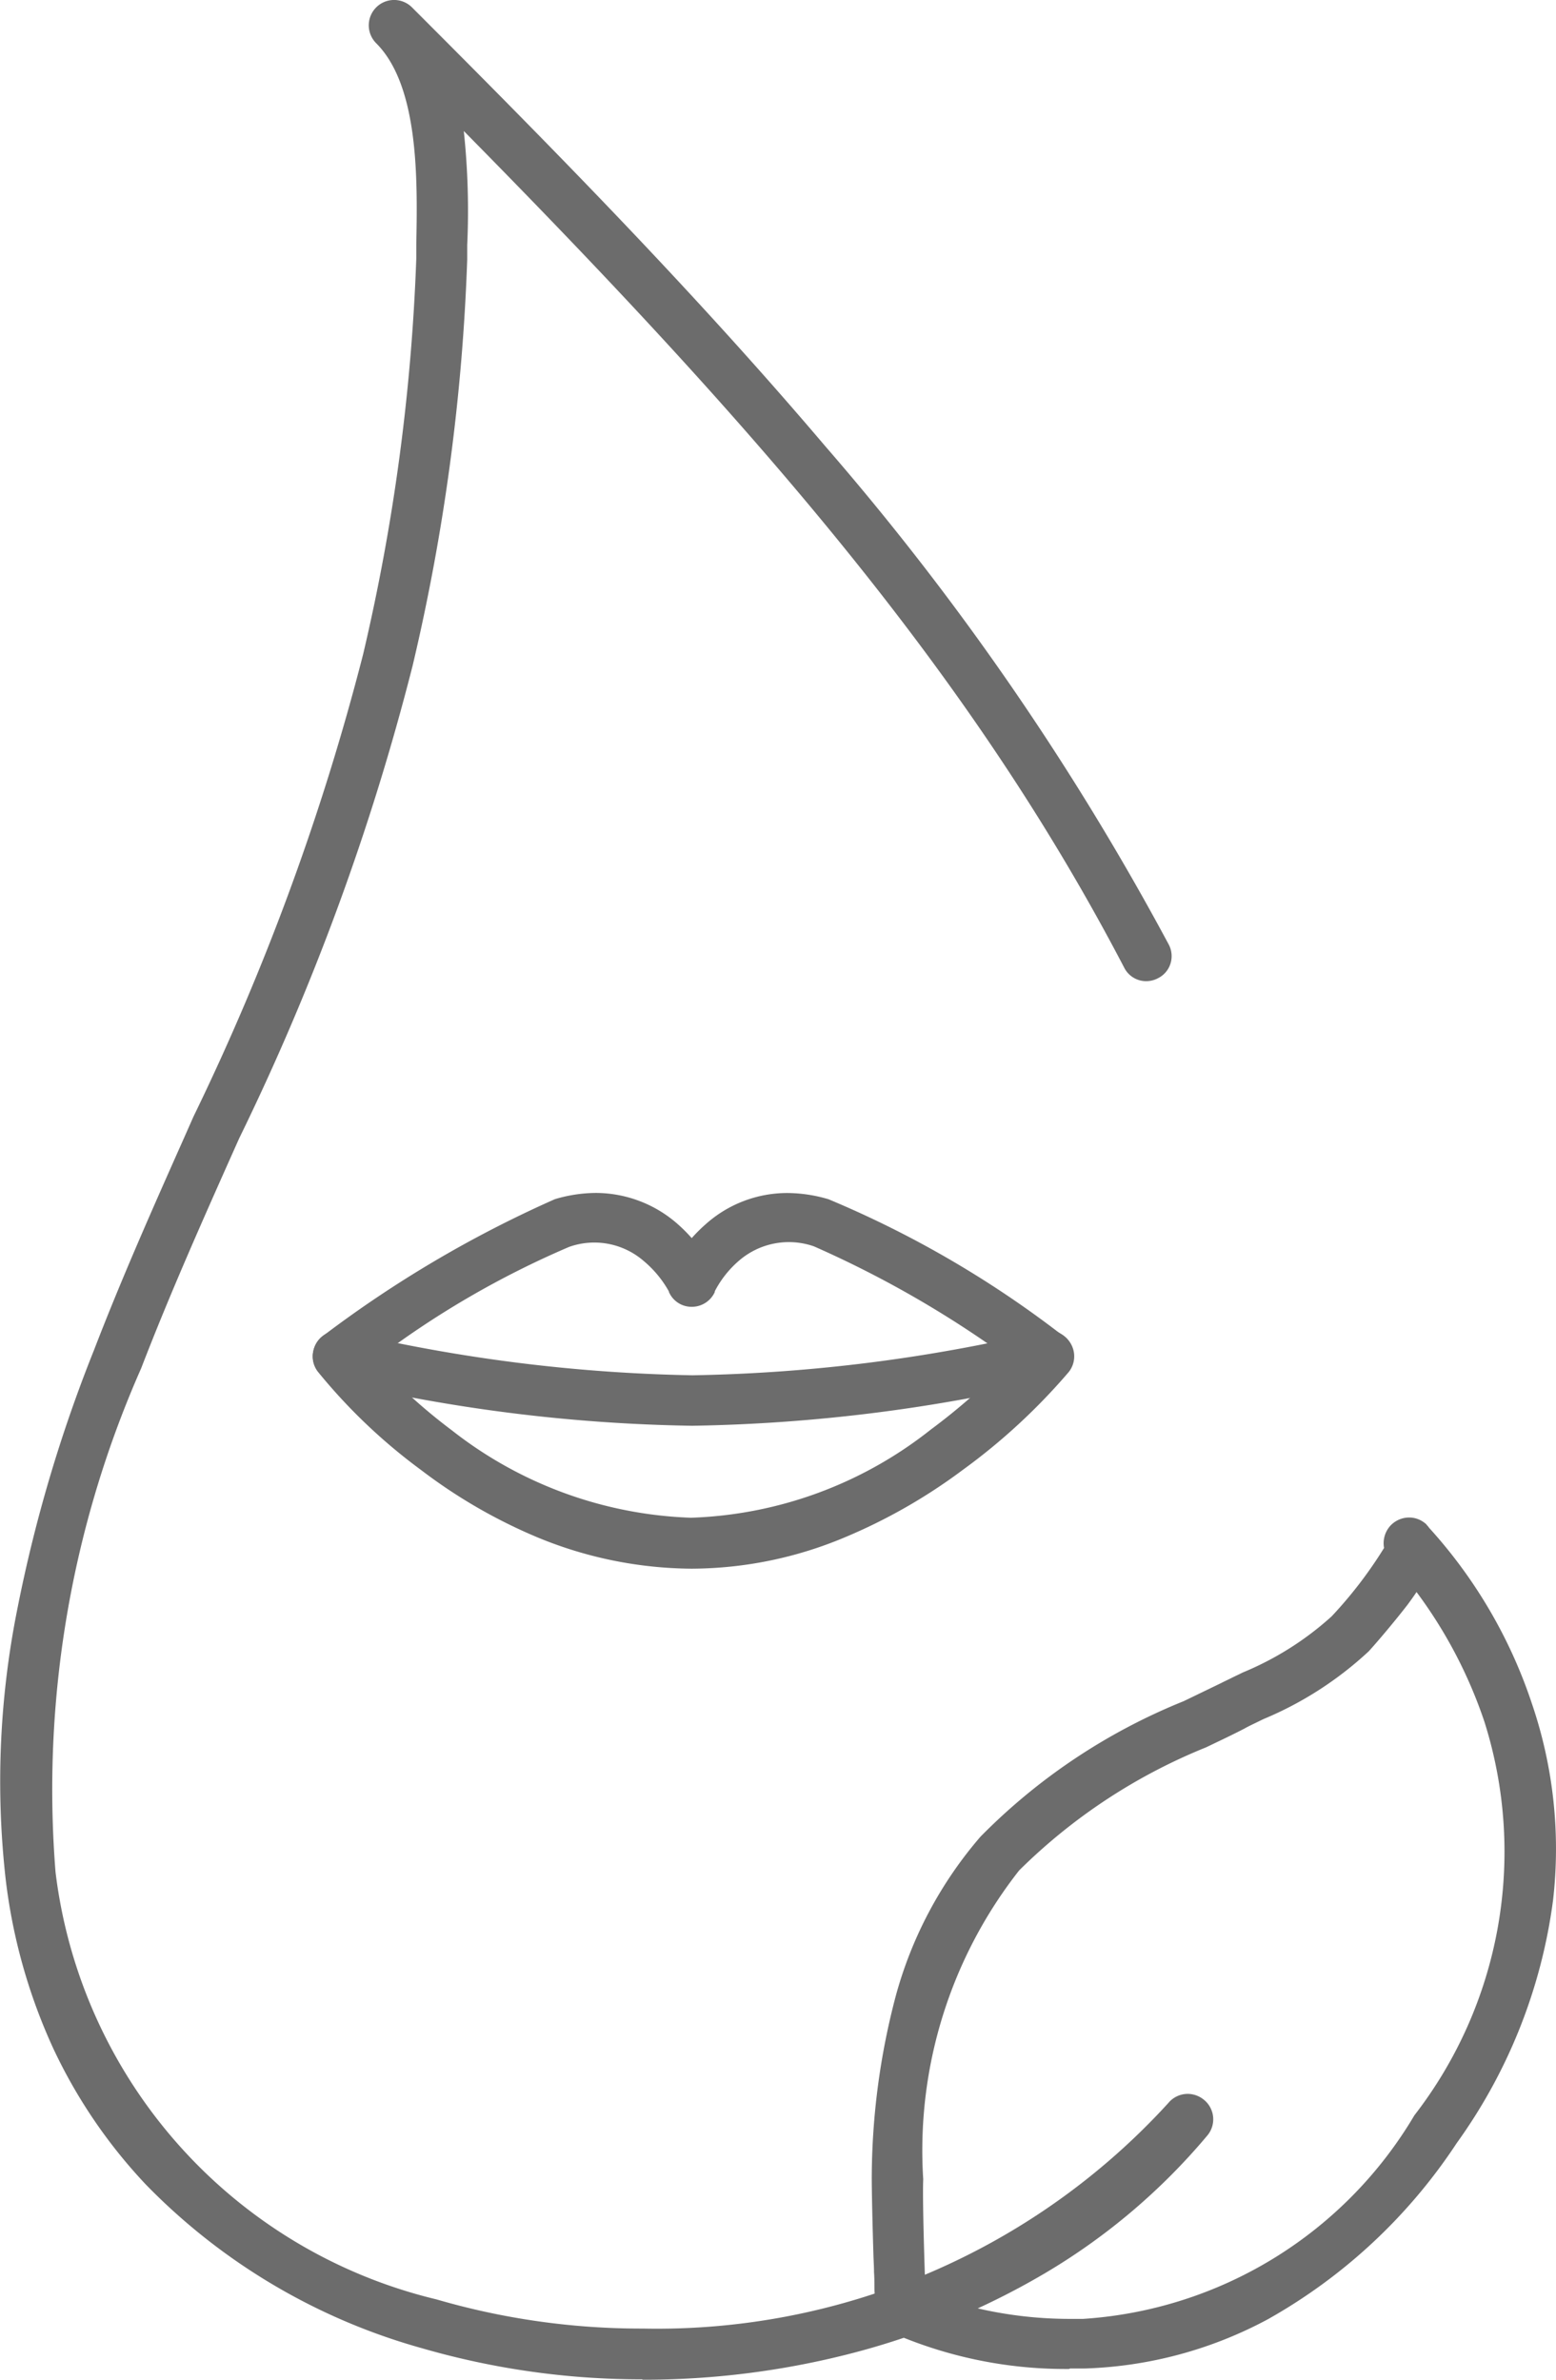 <?xml version="1.0" encoding="UTF-8"?>
<svg xmlns="http://www.w3.org/2000/svg" width="19.982" height="30.554" viewBox="0 0 19.982 30.554">
  <g transform="translate(-30.198 -264.456)">
    <path d="M23.394,34.9a5.215,5.215,0,0,1-1.95-.394,6.728,6.728,0,0,1-1.493-.861,7.161,7.161,0,0,1-1.312-1.255.269.269,0,0,1-.052-.207.277.277,0,0,1,.109-.181,14.909,14.909,0,0,1,2.961-1.748,1.56,1.56,0,0,1,1.53.311,2.065,2.065,0,0,1,.213.218,2.081,2.081,0,0,1,.213-.218,1.556,1.556,0,0,1,1.53-.311,16.466,16.466,0,0,1,3,1.748.275.275,0,0,1,.114.187.272.272,0,0,1-.057.207,7.793,7.793,0,0,1-1.353,1.25,7.064,7.064,0,0,1-1.509.861,5.072,5.072,0,0,1-1.929.394ZM19.256,32.27a7.216,7.216,0,0,0,1.037.944,5.3,5.3,0,0,0,3.1,1.136A5.364,5.364,0,0,0,26.5,33.209a8.183,8.183,0,0,0,1.068-.944,13.647,13.647,0,0,0-2.582-1.493,1.025,1.025,0,0,0-1,.187,1.32,1.32,0,0,0-.337.43.273.273,0,0,1-.249.161.268.268,0,0,1-.249-.161,1.412,1.412,0,0,0-.337-.43,1.013,1.013,0,0,0-1-.187,13.359,13.359,0,0,0-2.551,1.493Z" transform="translate(15.679 249.642)" fill="#6c6c6c"></path>
    <path d="M23.41,34.954h-.016a5.254,5.254,0,0,1-1.968-.4,6.774,6.774,0,0,1-1.5-.867A7.215,7.215,0,0,1,18.6,32.424a.318.318,0,0,1-.061-.244.328.328,0,0,1,.129-.215,14.961,14.961,0,0,1,2.977-1.755,1.862,1.862,0,0,1,.526-.08,1.594,1.594,0,0,1,1.051.4,2.046,2.046,0,0,1,.18.18,2,2,0,0,1,.18-.179,1.571,1.571,0,0,1,1.049-.4,1.883,1.883,0,0,1,.528.08,13.28,13.28,0,0,1,2.942,1.7l.073.051a.323.323,0,0,1,.069.468,7.888,7.888,0,0,1-1.363,1.258,7.11,7.11,0,0,1-1.52.867A5.107,5.107,0,0,1,23.41,34.954ZM22.169,30.23a1.763,1.763,0,0,0-.5.076,15.143,15.143,0,0,0-2.945,1.74.226.226,0,0,0-.089.149.217.217,0,0,0,.041.169l0,.006a7.13,7.13,0,0,0,1.3,1.241,6.674,6.674,0,0,0,1.482.854,5.155,5.155,0,0,0,1.931.39h.016a5.008,5.008,0,0,0,1.91-.39,7.01,7.01,0,0,0,1.5-.855,7.775,7.775,0,0,0,1.344-1.241.221.221,0,0,0,.047-.169.225.225,0,0,0-.092-.152L28.041,32a12.3,12.3,0,0,0-2.913-1.689,1.512,1.512,0,0,0-1.483.3,2.01,2.01,0,0,0-.207.212l-.038.045-.038-.045a2,2,0,0,0-.207-.212A1.476,1.476,0,0,0,22.169,30.23ZM23.394,34.4a5.358,5.358,0,0,1-3.131-1.146,7.241,7.241,0,0,1-1.044-.95l-.032-.035.046-.045a12.651,12.651,0,0,1,2.566-1.5,1.066,1.066,0,0,1,1.047.2,1.44,1.44,0,0,1,.349.45h0a.217.217,0,0,0,.2.13.222.222,0,0,0,.2-.132h0a1.347,1.347,0,0,1,.349-.448,1.078,1.078,0,0,1,1.047-.2,13.922,13.922,0,0,1,2.6,1.5l.048.033-.04.042a8.187,8.187,0,0,1-1.075.95A5.332,5.332,0,0,1,23.394,34.4Zm-4.064-2.122a7.125,7.125,0,0,0,.992.9A5.26,5.26,0,0,0,23.394,34.3a5.234,5.234,0,0,0,3.077-1.131,8.061,8.061,0,0,0,1.021-.9,13.5,13.5,0,0,0-2.52-1.453.979.979,0,0,0-.955.177,1.315,1.315,0,0,0-.319.4h0l0,.01a.324.324,0,0,1-.294.189.317.317,0,0,1-.295-.191l0-.006A1.391,1.391,0,0,0,22.781,31a.967.967,0,0,0-.954-.177A11.72,11.72,0,0,0,19.331,32.277Z" transform="translate(15.679 249.642)" fill="#6c6c6c"></path>
    <path d="M23.4,34.711a21.012,21.012,0,0,1-4.615-.581.273.273,0,0,1,.135-.529,21.072,21.072,0,0,0,4.48.565h.01a21.18,21.18,0,0,0,4.5-.565.273.273,0,0,1,.135.529,21.539,21.539,0,0,1-4.631.581H23.4Z" transform="translate(15.68 248)" fill="#6c6c6c"></path>
    <path d="M23.414,34.761H23.4a21.246,21.246,0,0,1-4.623-.583.326.326,0,0,1-.2-.153.309.309,0,0,1-.031-.241.324.324,0,0,1,.31-.243.307.307,0,0,1,.084.012l.014,0a21.016,21.016,0,0,0,4.453.56h.01a21.008,21.008,0,0,0,4.484-.564.322.322,0,0,1,.357.478.318.318,0,0,1-.2.148A21.455,21.455,0,0,1,23.414,34.761Zm-4.561-1.12a.223.223,0,0,0-.213.169.211.211,0,0,0,.021.165.226.226,0,0,0,.14.106,21.115,21.115,0,0,0,4.6.579h.01a21.329,21.329,0,0,0,4.617-.579.219.219,0,0,0,.137-.1.223.223,0,0,0-.246-.33,21.121,21.121,0,0,1-4.508.567H23.4a21.124,21.124,0,0,1-4.477-.563l-.014,0A.218.218,0,0,0,18.852,33.641Z" transform="translate(15.68 248)" fill="#6c6c6c"></path>
    <path d="M34.9,49.054a5.534,5.534,0,0,1-2.282-.477.368.368,0,0,1-.073-.052.3.3,0,0,1-.078-.239c0-.036,0-.093-.005-.161,0-.119-.01-.306-.016-.5-.016-.508-.021-.835-.021-.97a9.145,9.145,0,0,1,.306-2.323A5.165,5.165,0,0,1,33.815,42.3a7.6,7.6,0,0,1,2.593-1.727l.482-.233c.078-.041.161-.078.244-.119a4.066,4.066,0,0,0,1.187-.747,5.215,5.215,0,0,0,.69-.907.286.286,0,0,1,.062-.254.275.275,0,0,1,.379-.031.062.062,0,0,1,.021.021h0a.2.2,0,0,1,.026.031,6.219,6.219,0,0,1,1.312,2.24,5.734,5.734,0,0,1,.27,2.5,6.813,6.813,0,0,1-1.229,3.1,6.968,6.968,0,0,1-2.406,2.245,5.267,5.267,0,0,1-2.339.627h-.187Zm-1.888-.9A5.264,5.264,0,0,0,35.1,48.5a5.391,5.391,0,0,0,4.294-2.634,5.571,5.571,0,0,0,.9-5.1,6.026,6.026,0,0,0-.923-1.737c-.041.067-.093.14-.15.218-.2.259-.425.519-.5.6a4.546,4.546,0,0,1-1.348.866c-.083.041-.166.078-.239.119-.161.083-.327.161-.487.239a7.317,7.317,0,0,0-2.416,1.592,5.868,5.868,0,0,0-1.245,4c-.005.228.021,1.073.036,1.483Z" transform="translate(9.013 245.771)" fill="#6c6c6c"></path>
    <path d="M34.912,49.1H34.9a5.565,5.565,0,0,1-2.3-.482.416.416,0,0,1-.086-.061.352.352,0,0,1-.092-.274c0-.036,0-.091-.005-.157s0-.163-.008-.268c0-.075-.006-.155-.008-.238-.015-.5-.021-.83-.021-.971a9.2,9.2,0,0,1,.308-2.337,5.227,5.227,0,0,1,1.089-2.047,7.705,7.705,0,0,1,2.609-1.739l.482-.233c.046-.024.1-.048.144-.071l.1-.048.032-.016a3.934,3.934,0,0,0,1.141-.72,5.518,5.518,0,0,0,.674-.879.335.335,0,0,1,.077-.281.331.331,0,0,1,.245-.11.322.322,0,0,1,.2.07.116.116,0,0,1,.03.03.232.232,0,0,1,.027.033,6.313,6.313,0,0,1,1.319,2.255,5.775,5.775,0,0,1,.272,2.526A6.86,6.86,0,0,1,39.892,46.2a7.016,7.016,0,0,1-2.424,2.261,5.311,5.311,0,0,1-2.361.633h-.18ZM39.28,38.272a.23.23,0,0,0-.17.076.236.236,0,0,0-.051.209l0,.016-.006.015a5.227,5.227,0,0,1-.7.922,4,4,0,0,1-1.17.742l-.032.016-.1.049c-.049.023-.1.046-.141.07l-.484.234a7.629,7.629,0,0,0-2.577,1.715,5.129,5.129,0,0,0-1.068,2.008,9.1,9.1,0,0,0-.3,2.311c0,.14.005.468.021.967,0,.082.005.163.008.237,0,.106.008.2.008.268s.005.125.005.161a.257.257,0,0,0,.064.2.333.333,0,0,0,.062.043A5.459,5.459,0,0,0,34.9,49L34.911,49h.195a5.21,5.21,0,0,0,2.315-.622,6.918,6.918,0,0,0,2.389-2.23,6.761,6.761,0,0,0,1.22-3.073,5.676,5.676,0,0,0-.267-2.483,6.2,6.2,0,0,0-1.3-2.222l-.008-.012-.017-.018-.006-.008,0-.006-.009,0h0A.219.219,0,0,0,39.28,38.272ZM34.912,48.557A5.34,5.34,0,0,1,33,48.2l-.07-.028.043-.043c-.015-.4-.041-1.237-.036-1.464a5.908,5.908,0,0,1,1.257-4.03,7.348,7.348,0,0,1,2.432-1.6l.119-.057c.121-.058.247-.118.368-.181.048-.027.1-.053.156-.079l.083-.04.013-.007a4.478,4.478,0,0,0,1.321-.849c.075-.08.3-.34.495-.592.052-.071.106-.146.148-.214l.038-.062.044.058a6.068,6.068,0,0,1,.931,1.752A5.625,5.625,0,0,1,39.43,45.9,5.442,5.442,0,0,1,35.1,48.554C35.036,48.556,34.973,48.557,34.912,48.557Zm-1.842-.438a5.255,5.255,0,0,0,1.842.338c.061,0,.122,0,.182,0a5.347,5.347,0,0,0,4.254-2.613,5.529,5.529,0,0,0,.9-5.053,5.961,5.961,0,0,0-.872-1.666c-.035.053-.075.108-.113.16-.2.258-.423.516-.5.6a4.551,4.551,0,0,1-1.35.87l-.013.006-.084.041c-.054.026-.105.05-.152.077-.124.064-.25.125-.372.183l-.119.057a7.274,7.274,0,0,0-2.4,1.58,5.818,5.818,0,0,0-1.232,3.966C33.03,46.889,33.055,47.719,33.07,48.119Z" transform="translate(9.013 245.771)" fill="#6c6c6c"></path>
    <path d="M19.061,31.091a10.132,10.132,0,0,1-2.837-.4A7.866,7.866,0,0,1,12.7,28.6a6.616,6.616,0,0,1-1.177-1.727,7.187,7.187,0,0,1-.612-2.173,11.205,11.205,0,0,1,.15-3.448,18.581,18.581,0,0,1,.98-3.308c.389-1.011.84-2.012,1.27-2.982A31.52,31.52,0,0,0,15.5,9.006a26.3,26.3,0,0,0,.684-5.092v-.15c.016-.825.047-2.074-.529-2.65a.275.275,0,0,1,.389-.389c1.841,1.841,3.63,3.661,5.3,5.632a34.9,34.9,0,0,1,4.408,6.383.273.273,0,0,1-.482.254c-2.09-4-5.118-7.338-8.6-10.859,0,.026.01.057.01.083a9.48,9.48,0,0,1,.052,1.556v.15a26.584,26.584,0,0,1-.695,5.2,31.475,31.475,0,0,1-2.225,6.062c-.43.965-.876,1.96-1.26,2.956a13.42,13.42,0,0,0-1.1,6.492,6.487,6.487,0,0,0,4.921,5.528,9.275,9.275,0,0,0,9.448-2.536.276.276,0,1,1,.425.353,8.044,8.044,0,0,1-2.074,1.758,9.585,9.585,0,0,1-2.531,1.037,10.622,10.622,0,0,1-2.588.322Z" transform="translate(19.405 263.863)" fill="#6c6c6c"></path>
    <path d="M19.066,31.146h-.021l-.005-.005a10.125,10.125,0,0,1-2.83-.4,7.908,7.908,0,0,1-3.543-2.1,6.659,6.659,0,0,1-1.186-1.74,7.234,7.234,0,0,1-.616-2.188,11.241,11.241,0,0,1,.151-3.464A18.666,18.666,0,0,1,12,17.927c.353-.917.758-1.829,1.15-2.71l.127-.287a31.406,31.406,0,0,0,2.179-5.936,26.255,26.255,0,0,0,.683-5.083V3.731c.015-.808.039-2.029-.515-2.583a.325.325,0,1,1,.46-.46c1.748,1.748,3.6,3.623,5.308,5.635A34.972,34.972,0,0,1,25.8,12.716a.319.319,0,0,1,.024.249.313.313,0,0,1-.16.187.322.322,0,0,1-.152.038.315.315,0,0,1-.283-.175C23.26,9.241,20.522,6.1,16.749,2.275a9.682,9.682,0,0,1,.044,1.463v.185a26.607,26.607,0,0,1-.7,5.212,31.46,31.46,0,0,1-2.228,6.072l-.034.076c-.419.939-.852,1.909-1.225,2.877a13.37,13.37,0,0,0-1.1,6.468A6.441,6.441,0,0,0,16.4,30.115a9.381,9.381,0,0,0,2.647.374,8.889,8.889,0,0,0,6.748-2.894.324.324,0,0,1,.25-.119.33.33,0,0,1,.209.076.323.323,0,0,1,.043.459A8.1,8.1,0,0,1,24.21,29.78a9.643,9.643,0,0,1-2.544,1.043A10.668,10.668,0,0,1,19.066,31.146ZM15.853.693a.226.226,0,0,0-.159.385c.583.583.56,1.83.544,2.655v.18a26.35,26.35,0,0,1-.686,5.1,31.48,31.48,0,0,1-2.186,5.955l-.127.286c-.391.88-.8,1.791-1.148,2.706a18.567,18.567,0,0,0-.978,3.3,11.142,11.142,0,0,0-.15,3.433,7.134,7.134,0,0,0,.608,2.158,6.559,6.559,0,0,0,1.168,1.714,7.808,7.808,0,0,0,3.5,2.076,10.029,10.029,0,0,0,2.822.4h.021l.005.005a10.569,10.569,0,0,0,2.555-.32,9.543,9.543,0,0,0,2.517-1.032,8,8,0,0,0,2.061-1.747.224.224,0,0,0-.03-.318.224.224,0,0,0-.319.03,8.991,8.991,0,0,1-6.825,2.93,9.481,9.481,0,0,1-2.675-.378,6.537,6.537,0,0,1-4.957-5.57,13.463,13.463,0,0,1,1.1-6.516c.374-.971.808-1.942,1.227-2.882l.034-.076A31.385,31.385,0,0,0,16,9.114a26.51,26.51,0,0,0,.694-5.191V3.736a9.234,9.234,0,0,0-.052-1.511V2.218a.213.213,0,0,0,0-.033.284.284,0,0,1-.006-.05V2.013l.086.087c3.833,3.878,6.609,7.05,8.606,10.871a.216.216,0,0,0,.194.12.224.224,0,0,0,.106-.027.215.215,0,0,0,.11-.128.22.22,0,0,0-.017-.172,34.874,34.874,0,0,0-4.4-6.375C19.607,4.38,17.759,2.506,16.012.76A.224.224,0,0,0,15.853.693Z" transform="translate(19.405 263.863)" fill="#6c6c6c"></path>
  </g>
</svg>
